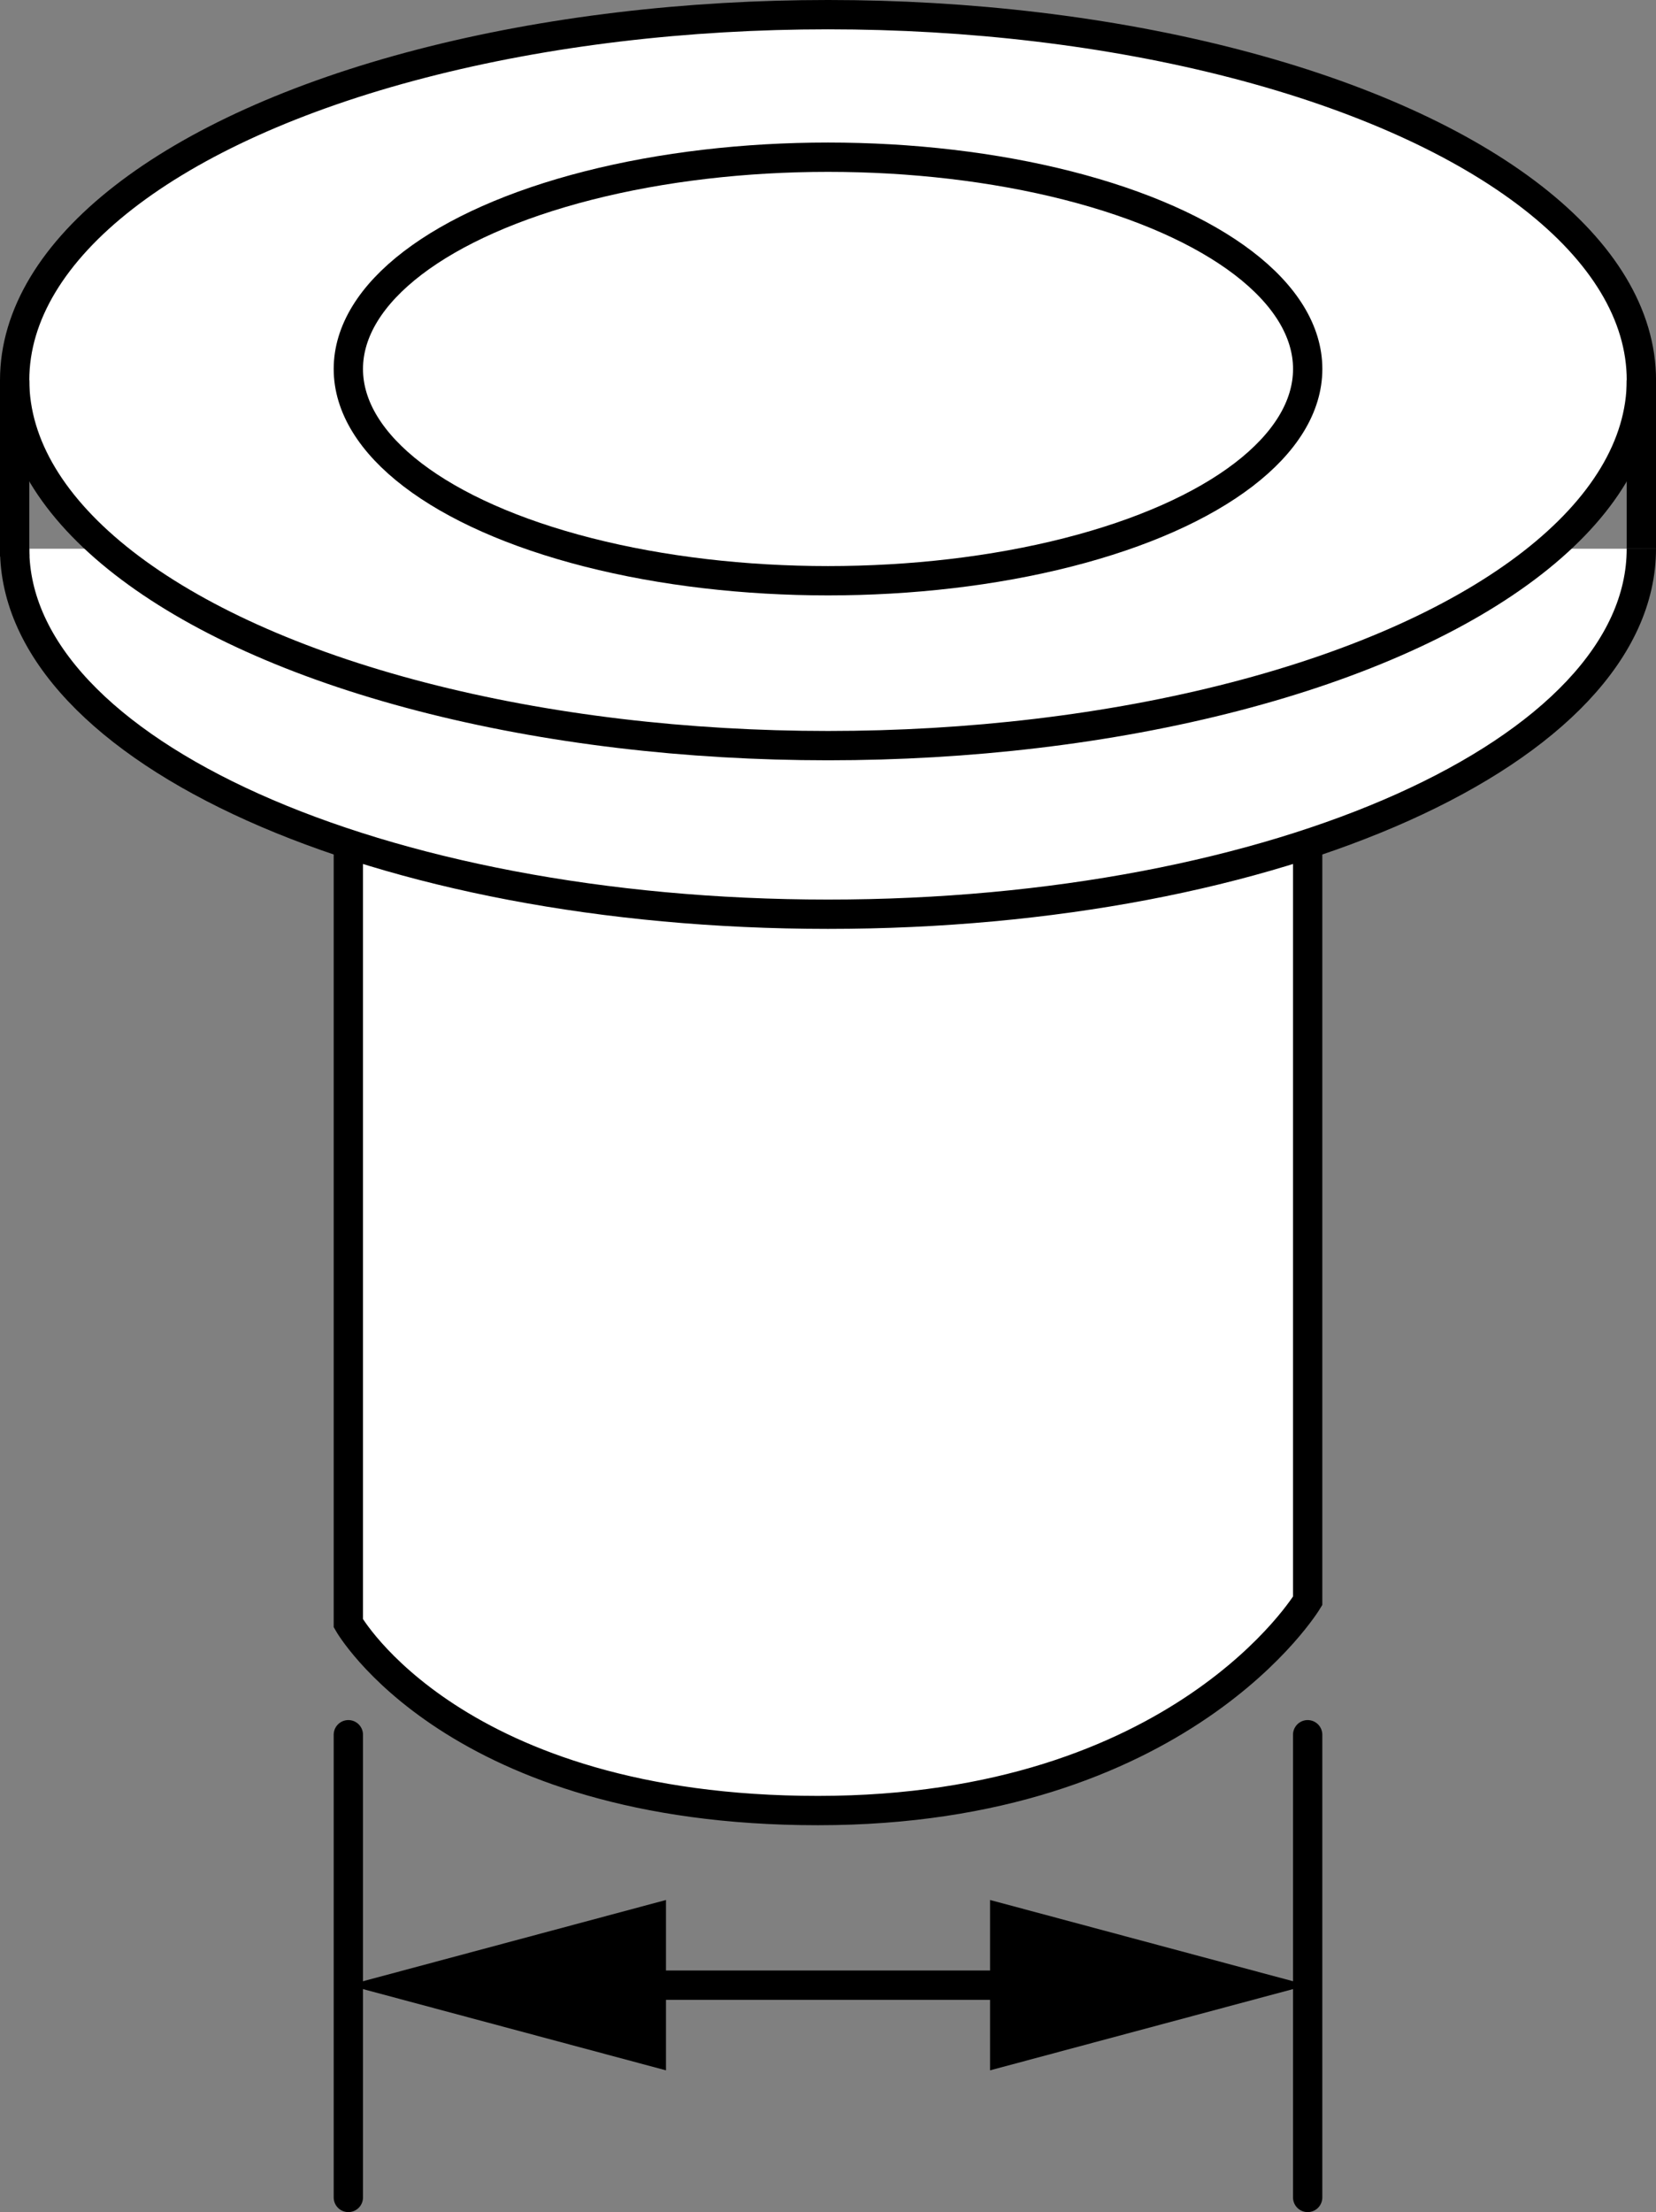 <?xml version="1.0" encoding="iso-8859-1"?>
<!-- Generator: Adobe Illustrator 27.2.0, SVG Export Plug-In . SVG Version: 6.00 Build 0)  -->
<svg version="1.1" xmlns="http://www.w3.org/2000/svg" xmlns:xlink="http://www.w3.org/1999/xlink" x="0px" y="0px"
	 width="45.215px" height="60.356px" viewBox="0 0 45.215 60.356" enable-background="new 0 0 45.215 60.356"
	 xml:space="preserve">
<rect x="0" y="0" width="45.215" height="60.356" fill="#808080" stroke="none"/>
<g id="image">
	<path fill="#FFFFFF" stroke="#000000" stroke-width="0.8" stroke-miterlimit="10" d="M9.511,20.9v23.389
		c0,0,2.895,5.111,12.822,5.111s13.371-5.722,13.371-5.722V21.511L9.511,20.9z"/>
	<path fill="#FFFFFF" stroke="#000000" stroke-width="0.8" stroke-miterlimit="10" d="M44.815,14.972
		c0,5.508-9.943,9.972-22.208,9.972S0.4,20.479,0.4,14.972"/>
	
		<ellipse fill="#FFFFFF" stroke="#000000" stroke-width="0.8" stroke-miterlimit="10" cx="22.608" cy="10.372" rx="22.208" ry="9.972"/>
	
		<ellipse fill="none" stroke="#000000" stroke-width="0.8" stroke-miterlimit="10" cx="22.608" cy="10.067" rx="13.097" ry="5.778"/>
	<path fill="#FFFFFF" stroke="#000000" stroke-width="0.8" stroke-miterlimit="10" d="M22.608,5"/>
	<line fill="none" stroke="#000000" stroke-width="0.8" stroke-miterlimit="10" x1="0.4" y1="10.372" x2="0.4" y2="15.185"/>
	
		<line fill="none" stroke="#000000" stroke-width="0.8" stroke-miterlimit="10" x1="44.815" y1="14.972" x2="44.815" y2="10.372"/>
</g>
<g id="callouts">
	
		<line fill="none" stroke="#000000" stroke-width="0.8" stroke-linecap="round" stroke-miterlimit="10" x1="35.704" y1="47.331" x2="35.704" y2="59.956"/>
	<polyline fill="none" stroke="#000000" stroke-width="0.8" stroke-linecap="round" stroke-miterlimit="10" points="9.511,47.331 
		9.511,54.247 9.511,59.956 	"/>
	<g>
		<g>
			
				<line fill="none" stroke="#000000" stroke-width="0.8" stroke-linecap="round" stroke-miterlimit="10" x1="28.617" y1="54.164" x2="16.599" y2="54.164"/>
			<g>
				<polygon points="27.032,51.84 35.704,54.164 27.032,56.488 				"/>
			</g>
			<g>
				<polygon points="18.184,51.84 9.511,54.164 18.184,56.488 				"/>
			</g>
		</g>
	</g>
</g>
</svg>
